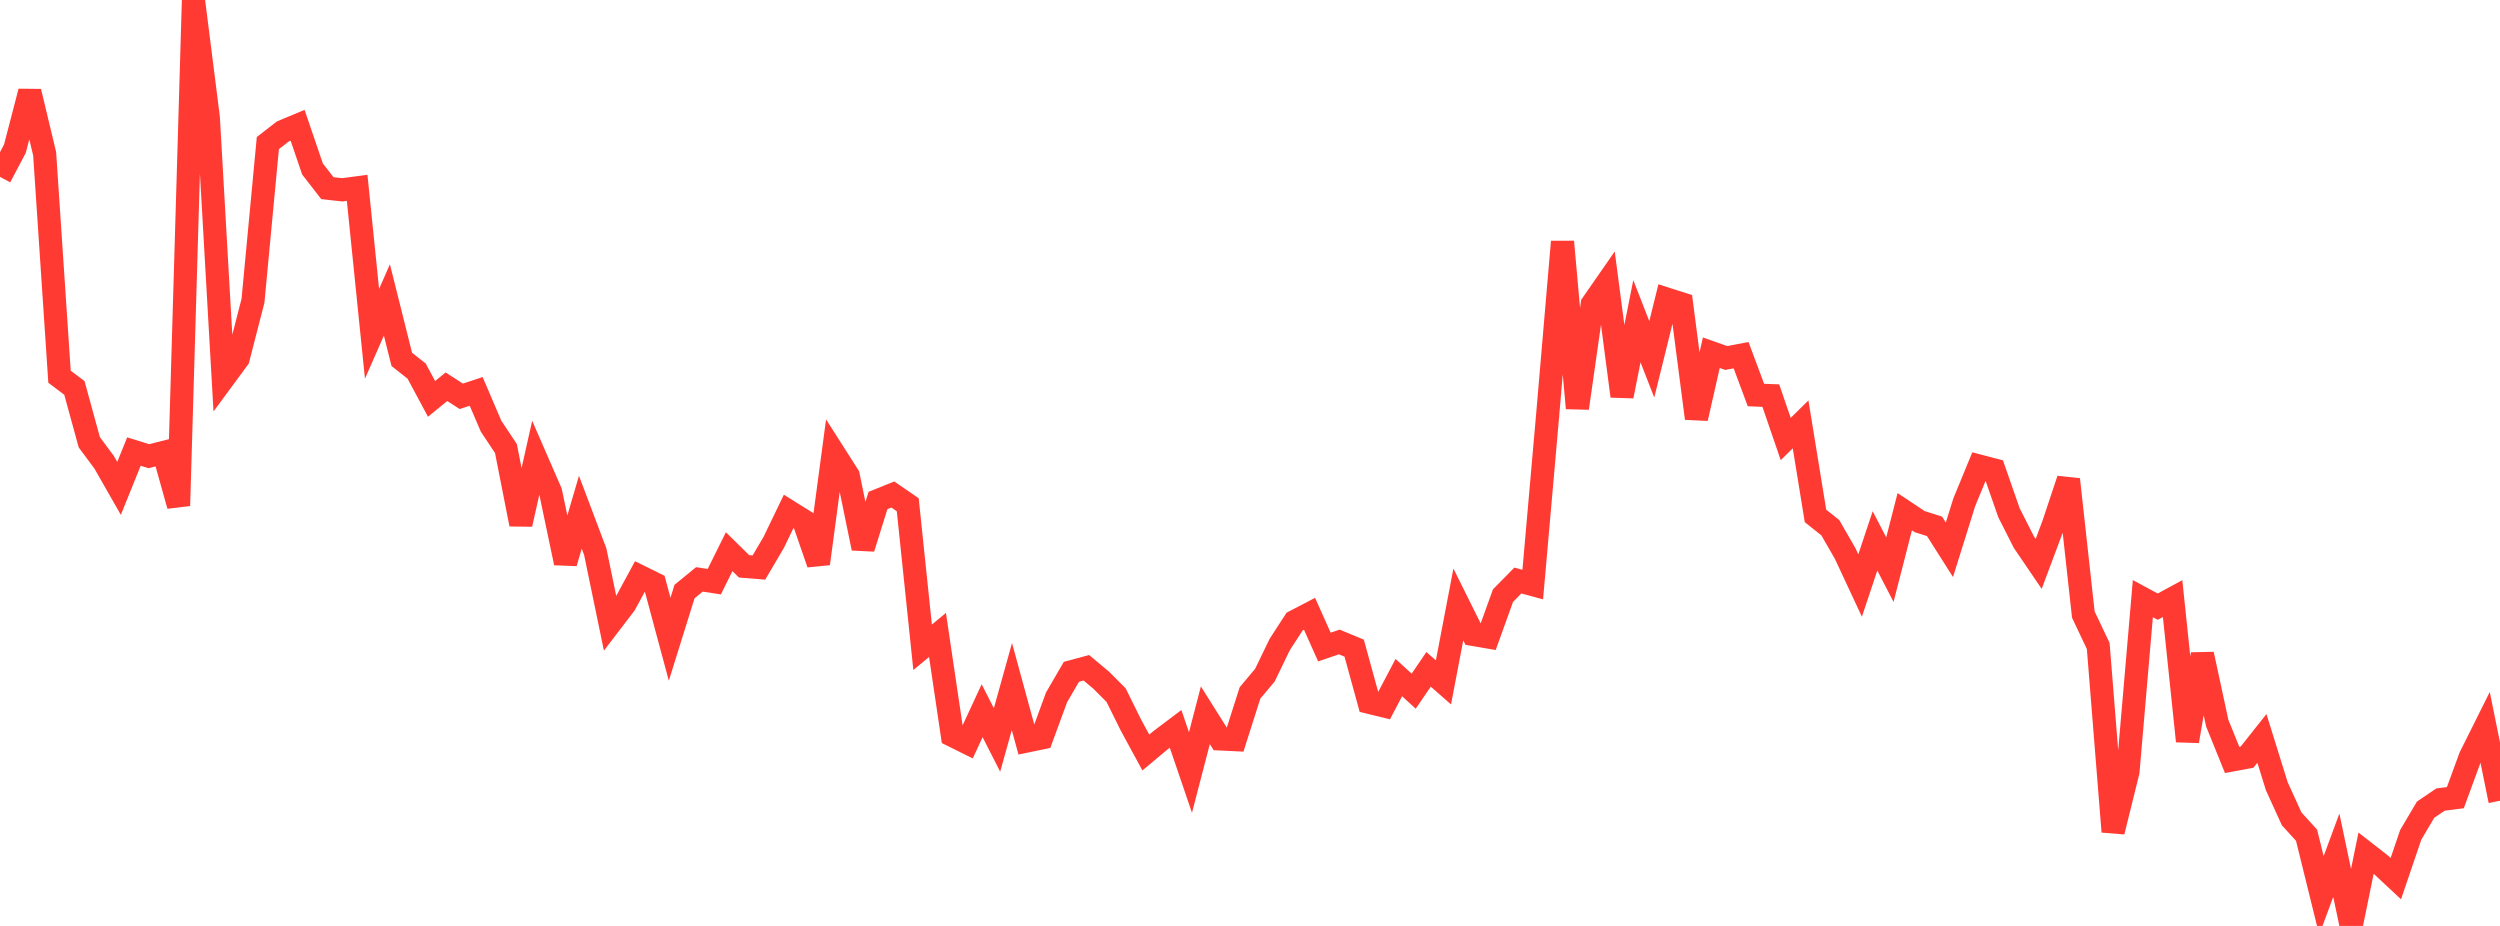 <?xml version="1.0" standalone="no"?>
<!DOCTYPE svg PUBLIC "-//W3C//DTD SVG 1.1//EN" "http://www.w3.org/Graphics/SVG/1.1/DTD/svg11.dtd">

<svg width="135" height="50" viewBox="0 0 135 50" preserveAspectRatio="none" 
  xmlns="http://www.w3.org/2000/svg"
  xmlns:xlink="http://www.w3.org/1999/xlink">


<polyline points="0.0, 9.553 0.804, 8.031 1.607, 4.946 2.411, 8.304 3.214, 20.342 4.018, 20.949 4.821, 23.88 5.625, 24.965 6.429, 26.373 7.232, 24.384 8.036, 24.634 8.839, 24.431 9.643, 27.307 10.446, 0.0 11.25, 6.358 12.054, 20.454 12.857, 19.364 13.661, 16.241 14.464, 7.726 15.268, 7.102 16.071, 6.767 16.875, 9.124 17.679, 10.161 18.482, 10.25 19.286, 10.143 20.089, 18.027 20.893, 16.196 21.696, 19.406 22.5, 20.041 23.304, 21.541 24.107, 20.884 24.911, 21.402 25.714, 21.135 26.518, 23.015 27.321, 24.222 28.125, 28.309 28.929, 24.725 29.732, 26.569 30.536, 30.397 31.339, 27.659 32.143, 29.789 32.946, 33.668 33.75, 32.615 34.554, 31.131 35.357, 31.528 36.161, 34.519 36.964, 31.945 37.768, 31.287 38.571, 31.411 39.375, 29.791 40.179, 30.582 40.982, 30.647 41.786, 29.279 42.589, 27.613 43.393, 28.115 44.196, 30.437 45.0, 24.425 45.804, 25.686 46.607, 29.604 47.411, 27.026 48.214, 26.704 49.018, 27.257 49.821, 34.954 50.625, 34.287 51.429, 39.711 52.232, 40.11 53.036, 38.379 53.839, 39.959 54.643, 37.074 55.446, 40.014 56.25, 39.847 57.054, 37.657 57.857, 36.277 58.661, 36.059 59.464, 36.729 60.268, 37.535 61.071, 39.156 61.875, 40.636 62.679, 39.964 63.482, 39.359 64.286, 41.717 65.089, 38.624 65.893, 39.903 66.696, 39.941 67.5, 37.418 68.304, 36.459 69.107, 34.801 69.911, 33.562 70.714, 33.144 71.518, 34.94 72.321, 34.666 73.125, 35 73.929, 37.924 74.732, 38.12 75.536, 36.59 76.339, 37.323 77.143, 36.145 77.946, 36.849 78.75, 32.64 79.554, 34.259 80.357, 34.397 81.161, 32.165 81.964, 31.348 82.768, 31.566 83.571, 22.444 84.375, 13.053 85.179, 22.041 85.982, 16.423 86.786, 15.265 87.589, 21.392 88.393, 17.346 89.196, 19.404 90.0, 16.15 90.804, 16.407 91.607, 22.593 92.411, 19.047 93.214, 19.332 94.018, 19.18 94.821, 21.331 95.625, 21.364 96.429, 23.707 97.232, 22.916 98.036, 27.858 98.839, 28.499 99.643, 29.899 100.446, 31.619 101.25, 29.207 102.054, 30.761 102.857, 27.633 103.661, 28.167 104.464, 28.422 105.268, 29.688 106.071, 27.12 106.875, 25.167 107.679, 25.378 108.482, 27.682 109.286, 29.269 110.089, 30.45 110.893, 28.303 111.696, 25.889 112.5, 33.186 113.304, 34.882 114.107, 44.911 114.911, 41.664 115.714, 32.326 116.518, 32.76 117.321, 32.324 118.125, 40.022 118.929, 35.328 119.732, 39.052 120.536, 41.037 121.339, 40.888 122.143, 39.874 122.946, 42.455 123.75, 44.218 124.554, 45.102 125.357, 48.356 126.161, 46.182 126.964, 50.0 127.768, 46.07 128.571, 46.696 129.375, 47.446 130.179, 45.082 130.982, 43.723 131.786, 43.177 132.589, 43.074 133.393, 40.882 134.196, 39.272 135.0, 43.24" fill="none" stroke="#ff3a33" stroke-width="1.25"/>

</svg>